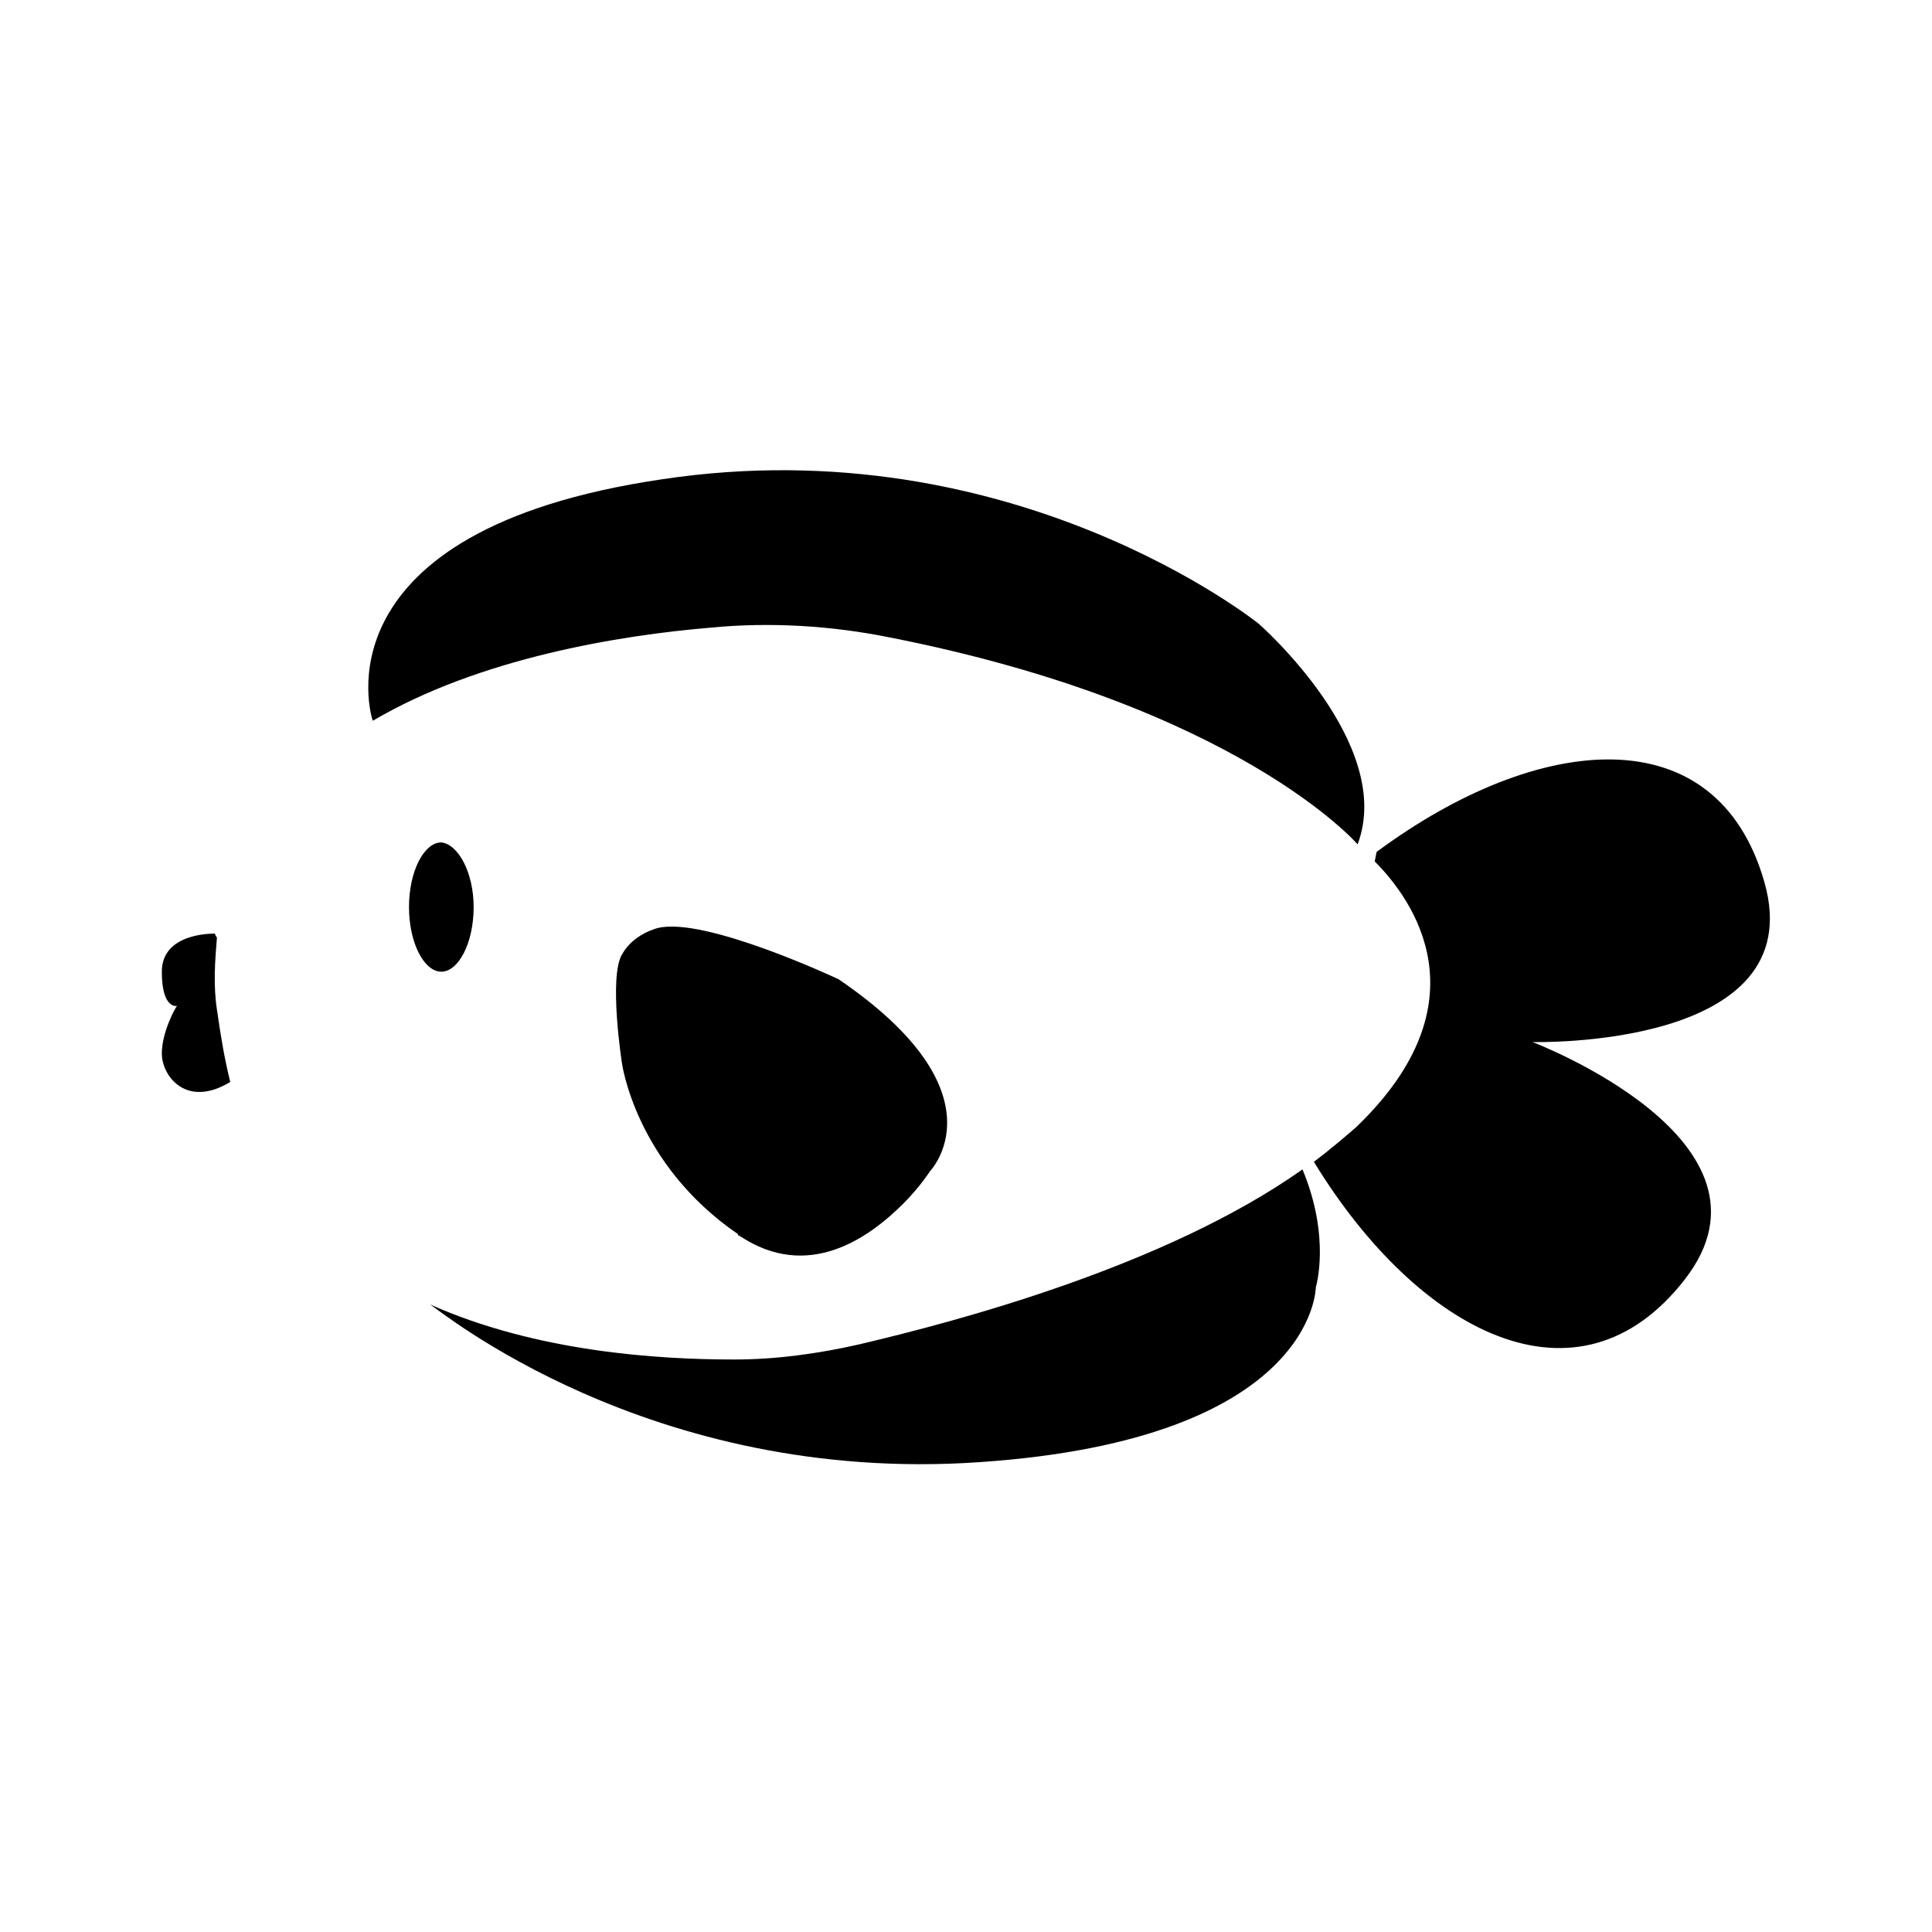 <?xml version="1.0" encoding="UTF-8"?>
<!-- Uploaded to: SVG Repo, www.svgrepo.com, Generator: SVG Repo Mixer Tools -->
<svg fill="#000000" width="800px" height="800px" version="1.1" viewBox="144 144 512 512" xmlns="http://www.w3.org/2000/svg">
 <path d="m550.13 420.15s69.023 26.199 40.305 62.977c-28.215 36.273-70.535 14.105-98.242-31.234 4.031-3.023 7.559-6.047 11.082-9.07 34.762-33.25 15.113-60.457 5.039-70.535l0.504-2.519c42.824-31.738 90.184-36.273 102.78 8.062 12.598 44.336-61.465 42.32-61.465 42.32zm-46.348-52.398s-31.738-36.777-124.44-54.914c-15.113-3.023-31.234-4.031-46.855-2.519-24.184 2.016-61.465 8.062-89.68 24.688-0.504-1.008-15.617-50.383 76.578-63.984 93.207-14.105 158.2 38.289 158.2 38.289s36.273 31.742 26.199 58.441zm-298.76 62.977c-11.586 7.055-18.137-1.512-18.137-7.559 0-5.543 3.527-12.09 4.031-12.594 0 0-4.031 1.008-4.031-9.07 0-10.578 14.105-10.078 14.105-10.078s0 0.504 0.504 1.008c-0.504 6.047-1.008 12.594 0 19.145 1.008 7.059 2.016 13.102 3.527 19.148zm287.68 54.41s0 40.305-89.176 46.352c-87.664 6.047-143.59-40.809-145.6-41.816 28.215 12.594 60.457 14.609 80.609 14.609 11.082 0 22.168-1.512 33.25-4.031 25.695-6.047 81.113-20.656 117.39-46.352 7.562 18.141 3.531 31.238 3.531 31.238zm-102.27-30.73s-2.519 4.031-7.055 8.566c-9.07 9.07-25.191 20.656-43.328 8.566 0 0-0.504 0-0.504-0.504-27.207-18.641-30.73-45.344-30.73-45.344s-3.527-22.672 0-28.719c3.023-5.543 9.574-7.055 9.574-7.055 12.594-3.023 47.863 13.602 47.863 13.602 44.332 30.23 24.18 50.887 24.18 50.887zm-120.91-70.031c0 9.574-4.031 17.129-8.566 17.129-4.535 0-8.566-7.559-8.566-17.129 0-9.574 4.031-17.129 8.566-17.129 4.535 0.504 8.566 8.062 8.566 17.129z"/>
</svg>